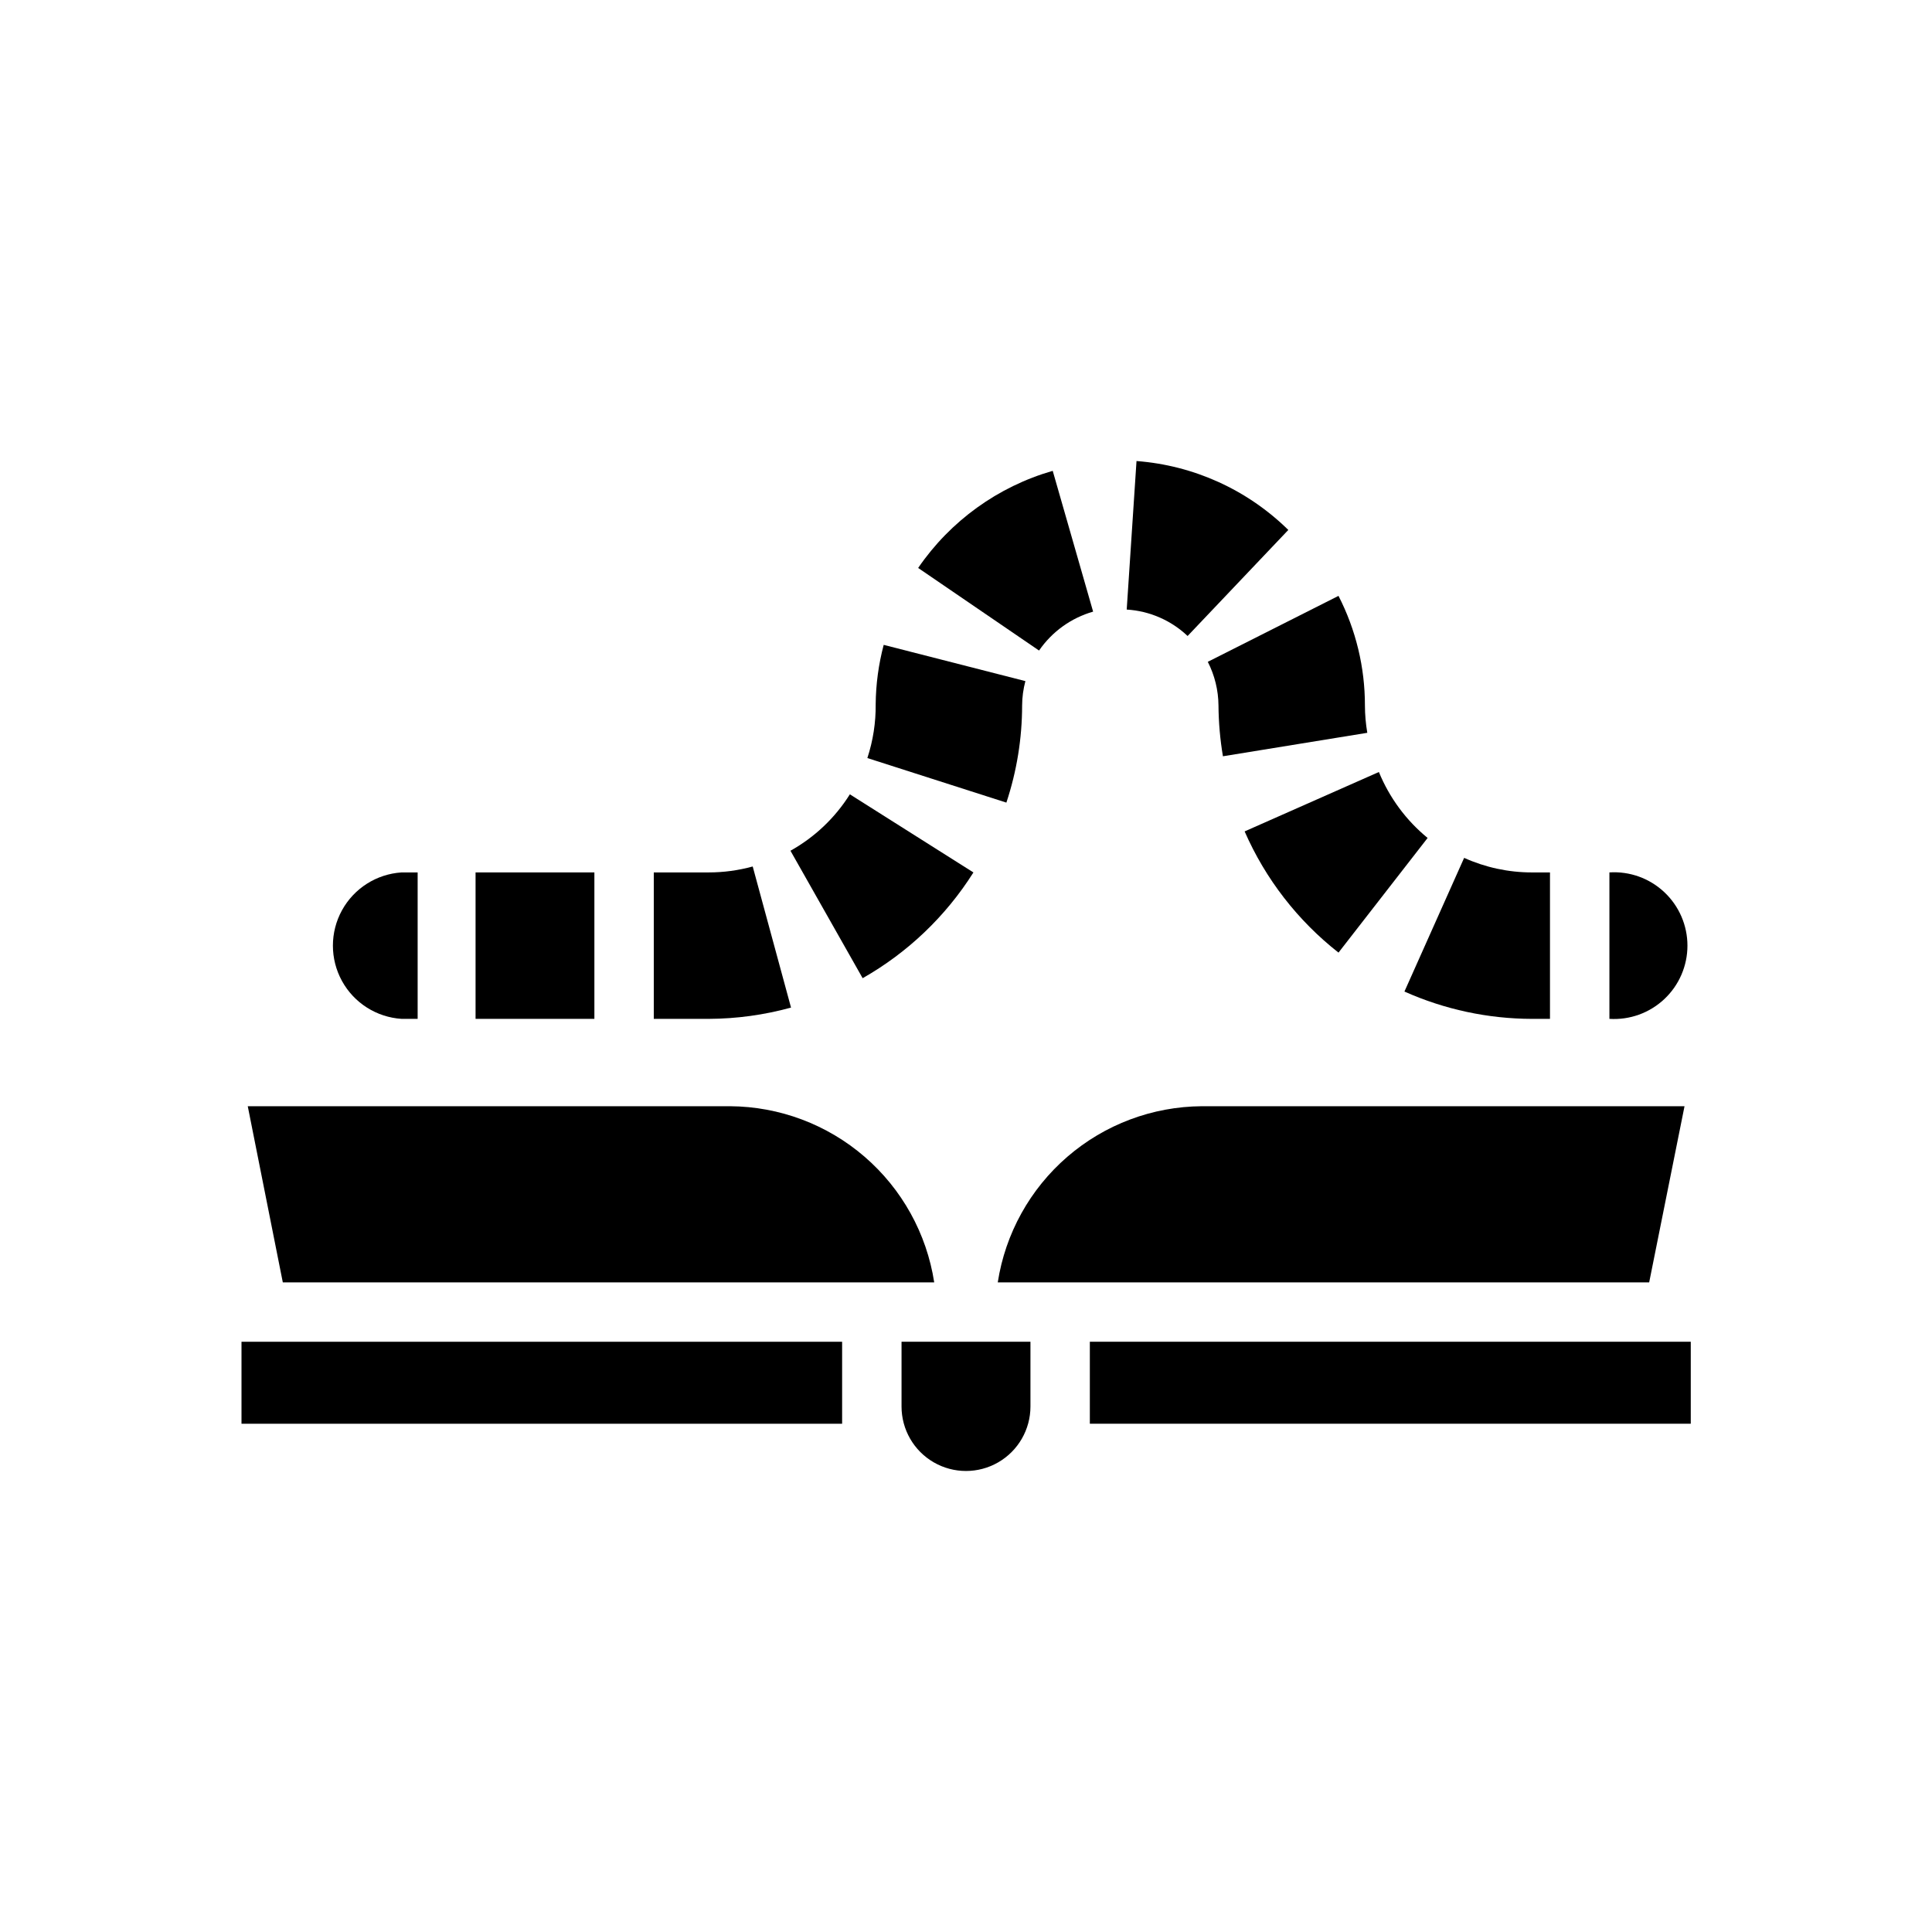 <?xml version="1.0" encoding="UTF-8"?>
<!-- Uploaded to: ICON Repo, www.svgrepo.com, Generator: ICON Repo Mixer Tools -->
<svg fill="#000000" width="800px" height="800px" version="1.1" viewBox="144 144 512 512" xmlns="http://www.w3.org/2000/svg">
 <g>
  <path d="m410.7 356.7c2.754-8.305 4.164-16.996 4.172-25.742 0.012-2.18 0.305-4.348 0.867-6.457l-37.551-9.605v0.004c-1.359 5.137-2.074 10.426-2.125 15.742 0.051 4.84-0.695 9.652-2.203 14.25z"/>
  <path d="m372.61 403.23c11.945-6.781 22.031-16.41 29.359-28.023l-32.746-20.703c-3.91 6.227-9.324 11.367-15.742 14.953z"/>
  <path d="m270.03 375.2h31.488v38.809h-31.488z"/>
  <path d="m462.5 437.16c-13.09 0.086-25.723 4.832-35.633 13.387-9.906 8.555-16.449 20.355-18.449 33.293h172.63l9.367-46.68z"/>
  <path d="m432.82 516.74v4.562h159.25v-21.727h-159.25z"/>
  <path d="m417.08 499.58h-34.164v17.164c0 6.102 3.254 11.742 8.539 14.793 5.285 3.051 11.797 3.051 17.082 0 5.285-3.051 8.543-8.691 8.543-14.793z"/>
  <path d="m516.19 406.77c10.625 4.746 22.129 7.215 33.77 7.242h4.801v-38.809h-4.801c-6.188 0-12.305-1.316-17.949-3.859z"/>
  <path d="m442.59 305.54c6.035 0.367 11.75 2.848 16.137 7.004l26.688-28.102c-10.828-10.652-25.078-17.121-40.227-18.262z"/>
  <path d="m570.51 414.01c5.359 0.34 10.621-1.551 14.539-5.227 3.918-3.676 6.141-8.809 6.141-14.18 0-5.371-2.223-10.504-6.141-14.18s-9.18-5.566-14.539-5.223z"/>
  <path d="m466.91 330.96c0.035 4.512 0.43 9.012 1.18 13.461l38.258-6.219c-0.41-2.391-0.621-4.816-0.629-7.242 0.008-10.102-2.394-20.059-7.004-29.047l-34.637 17.477c1.828 3.582 2.801 7.547 2.832 11.57z"/>
  <path d="m509.42 348.59-35.582 15.742 0.004 0.004c5.508 12.594 14.055 23.629 24.875 32.117l23.617-30.387h-0.004c-5.688-4.66-10.125-10.668-12.91-17.477z"/>
  <path d="m382.92 483.84h8.66-0.004c-2-12.938-8.539-24.738-18.449-33.293-9.91-8.555-22.539-13.301-35.629-13.387h-127.84l9.289 46.68z"/>
  <path d="m208 499.58v21.727h159.17v-21.727z"/>
  <path d="m250.43 414.01h4.25v-38.809h-4.25c-6.641 0.422-12.602 4.211-15.805 10.039-3.203 5.832-3.203 12.895 0 18.727s9.164 9.617 15.805 10.043z"/>
  <path d="m419.36 316.4c3.438-4.996 8.5-8.641 14.328-10.312l-10.707-37.312c-14.516 4.176-27.125 13.277-35.66 25.738z"/>
  <path d="m317.26 414.01h14.566c7.367-0.027 14.699-1.035 21.805-2.992l-10.156-37.391c-3.793 1.043-7.715 1.574-11.648 1.574h-14.566z"/>
 </g>
</svg>